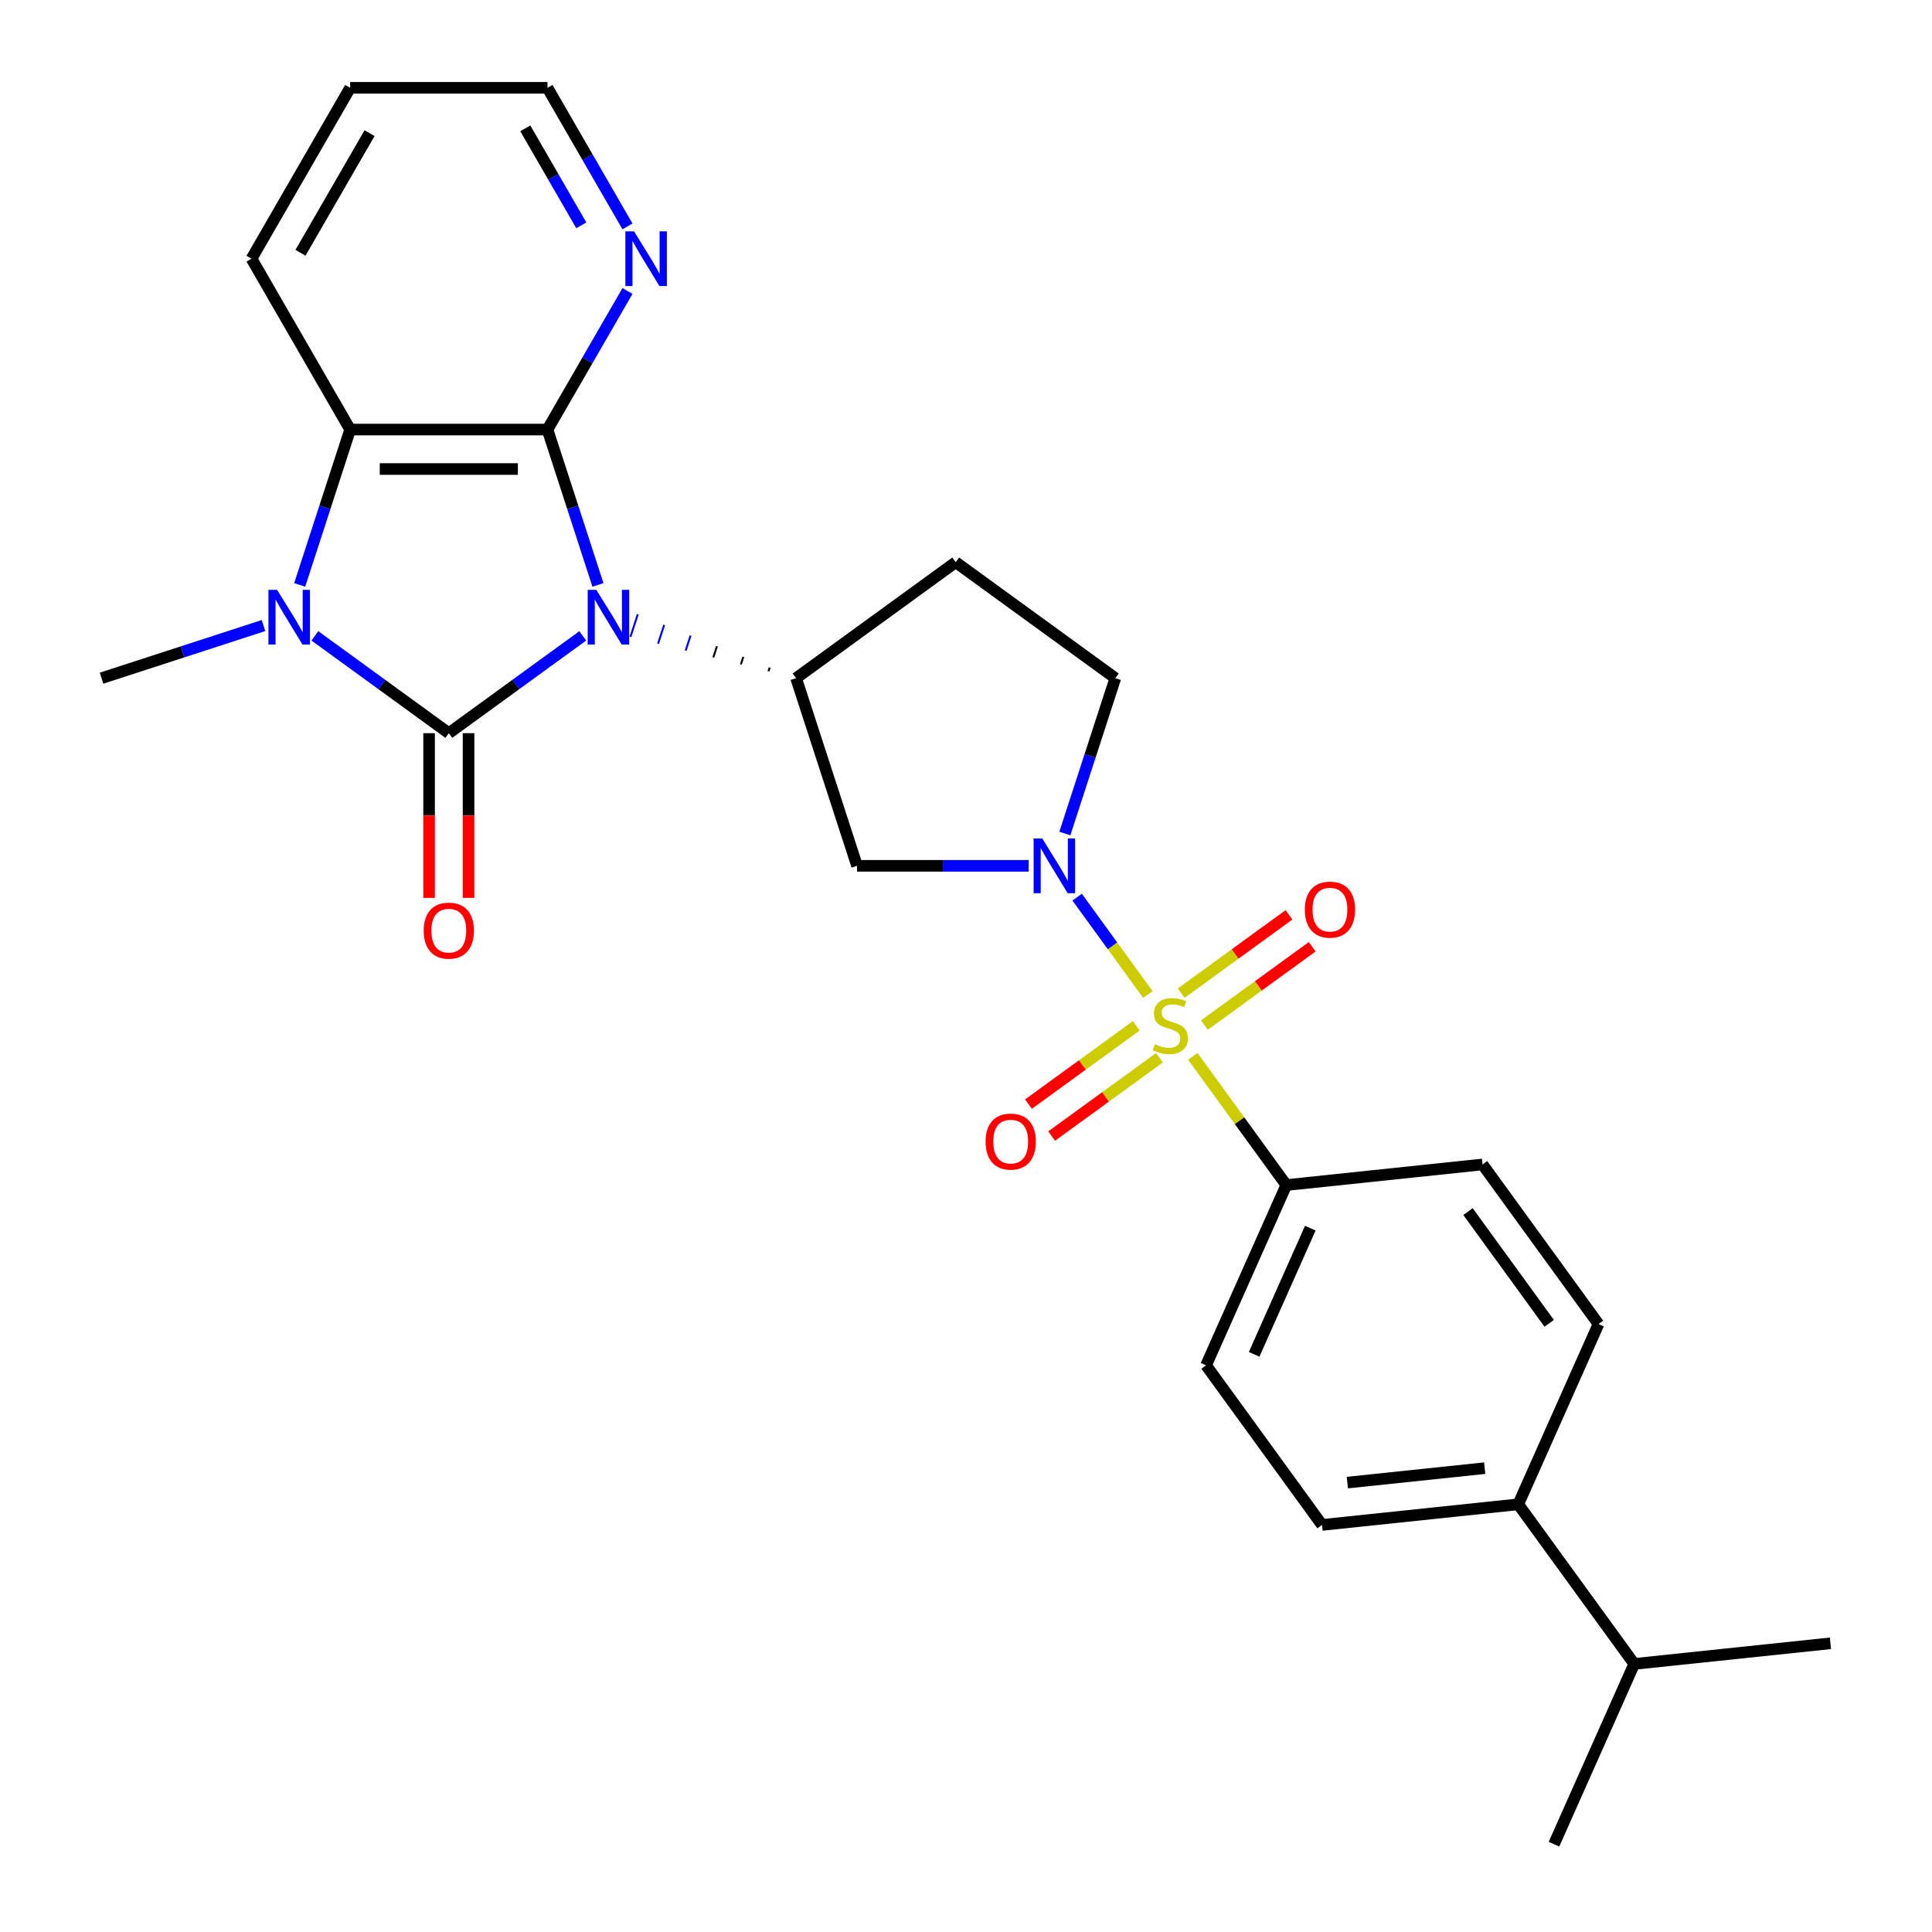 <?xml version='1.0' encoding='iso-8859-1'?>
<svg version='1.1' baseProfile='full'
              xmlns='http://www.w3.org/2000/svg'
                      xmlns:rdkit='http://www.rdkit.org/xml'
                      xmlns:xlink='http://www.w3.org/1999/xlink'
                  xml:space='preserve'
width='1000px' height='1000px' viewBox='0 0 1000 1000'>
<!-- END OF HEADER -->
<rect style='opacity:1.0;fill:#FFFFFF;stroke:none' width='1000' height='1000' x='0' y='0'> </rect>
<path class='bond-0' d='M 301.636,329.123 L 266.972,354.307' style='fill:none;fill-rule:evenodd;stroke:#0000FF;stroke-width:6px;stroke-linecap:butt;stroke-linejoin:miter;stroke-opacity:1' />
<path class='bond-0' d='M 266.972,354.307 L 232.309,379.492' style='fill:none;fill-rule:evenodd;stroke:#000000;stroke-width:6px;stroke-linecap:butt;stroke-linejoin:miter;stroke-opacity:1' />
<path class='bond-2' d='M 309.498,302.752 L 296.435,262.545' style='fill:none;fill-rule:evenodd;stroke:#0000FF;stroke-width:6px;stroke-linecap:butt;stroke-linejoin:miter;stroke-opacity:1' />
<path class='bond-2' d='M 296.435,262.545 L 283.371,222.339' style='fill:none;fill-rule:evenodd;stroke:#000000;stroke-width:6px;stroke-linecap:butt;stroke-linejoin:miter;stroke-opacity:1' />
<path class='bond-6' d='M 398.398,345.512 L 397.767,347.454' style='fill:none;fill-rule:evenodd;stroke:#000000;stroke-width:1.0px;stroke-linecap:butt;stroke-linejoin:miter;stroke-opacity:1' />
<path class='bond-6' d='M 384.742,340.001 L 383.479,343.886' style='fill:none;fill-rule:evenodd;stroke:#000000;stroke-width:1.0px;stroke-linecap:butt;stroke-linejoin:miter;stroke-opacity:1' />
<path class='bond-6' d='M 371.085,334.49 L 369.192,340.317' style='fill:none;fill-rule:evenodd;stroke:#000000;stroke-width:1.0px;stroke-linecap:butt;stroke-linejoin:miter;stroke-opacity:1' />
<path class='bond-6' d='M 357.429,328.979 L 354.904,336.749' style='fill:none;fill-rule:evenodd;stroke:#0000FF;stroke-width:1.0px;stroke-linecap:butt;stroke-linejoin:miter;stroke-opacity:1' />
<path class='bond-6' d='M 343.772,323.468 L 340.616,333.18' style='fill:none;fill-rule:evenodd;stroke:#0000FF;stroke-width:1.0px;stroke-linecap:butt;stroke-linejoin:miter;stroke-opacity:1' />
<path class='bond-6' d='M 330.115,317.957 L 326.328,329.612' style='fill:none;fill-rule:evenodd;stroke:#0000FF;stroke-width:1.0px;stroke-linecap:butt;stroke-linejoin:miter;stroke-opacity:1' />
<path class='bond-3' d='M 232.309,379.492 L 197.645,354.307' style='fill:none;fill-rule:evenodd;stroke:#000000;stroke-width:6px;stroke-linecap:butt;stroke-linejoin:miter;stroke-opacity:1' />
<path class='bond-3' d='M 197.645,354.307 L 162.981,329.123' style='fill:none;fill-rule:evenodd;stroke:#0000FF;stroke-width:6px;stroke-linecap:butt;stroke-linejoin:miter;stroke-opacity:1' />
<path class='bond-10' d='M 222.096,379.492 L 222.096,422.118' style='fill:none;fill-rule:evenodd;stroke:#000000;stroke-width:6px;stroke-linecap:butt;stroke-linejoin:miter;stroke-opacity:1' />
<path class='bond-10' d='M 222.096,422.118 L 222.096,464.743' style='fill:none;fill-rule:evenodd;stroke:#FF0000;stroke-width:6px;stroke-linecap:butt;stroke-linejoin:miter;stroke-opacity:1' />
<path class='bond-10' d='M 242.521,379.492 L 242.521,422.118' style='fill:none;fill-rule:evenodd;stroke:#000000;stroke-width:6px;stroke-linecap:butt;stroke-linejoin:miter;stroke-opacity:1' />
<path class='bond-10' d='M 242.521,422.118 L 242.521,464.743' style='fill:none;fill-rule:evenodd;stroke:#FF0000;stroke-width:6px;stroke-linecap:butt;stroke-linejoin:miter;stroke-opacity:1' />
<path class='bond-1' d='M 594.131,514.758 L 575.826,489.562' style='fill:none;fill-rule:evenodd;stroke:#CCCC00;stroke-width:6px;stroke-linecap:butt;stroke-linejoin:miter;stroke-opacity:1' />
<path class='bond-1' d='M 575.826,489.562 L 557.52,464.367' style='fill:none;fill-rule:evenodd;stroke:#0000FF;stroke-width:6px;stroke-linecap:butt;stroke-linejoin:miter;stroke-opacity:1' />
<path class='bond-8' d='M 617.397,546.781 L 641.594,580.085' style='fill:none;fill-rule:evenodd;stroke:#CCCC00;stroke-width:6px;stroke-linecap:butt;stroke-linejoin:miter;stroke-opacity:1' />
<path class='bond-8' d='M 641.594,580.085 L 665.791,613.39' style='fill:none;fill-rule:evenodd;stroke:#000000;stroke-width:6px;stroke-linecap:butt;stroke-linejoin:miter;stroke-opacity:1' />
<path class='bond-11' d='M 623.4,530.579 L 651.297,510.311' style='fill:none;fill-rule:evenodd;stroke:#CCCC00;stroke-width:6px;stroke-linecap:butt;stroke-linejoin:miter;stroke-opacity:1' />
<path class='bond-11' d='M 651.297,510.311 L 679.194,490.043' style='fill:none;fill-rule:evenodd;stroke:#FF0000;stroke-width:6px;stroke-linecap:butt;stroke-linejoin:miter;stroke-opacity:1' />
<path class='bond-11' d='M 611.395,514.055 L 639.291,493.787' style='fill:none;fill-rule:evenodd;stroke:#CCCC00;stroke-width:6px;stroke-linecap:butt;stroke-linejoin:miter;stroke-opacity:1' />
<path class='bond-11' d='M 639.291,493.787 L 667.188,473.519' style='fill:none;fill-rule:evenodd;stroke:#FF0000;stroke-width:6px;stroke-linecap:butt;stroke-linejoin:miter;stroke-opacity:1' />
<path class='bond-12' d='M 588.128,530.959 L 560.232,551.227' style='fill:none;fill-rule:evenodd;stroke:#CCCC00;stroke-width:6px;stroke-linecap:butt;stroke-linejoin:miter;stroke-opacity:1' />
<path class='bond-12' d='M 560.232,551.227 L 532.335,571.496' style='fill:none;fill-rule:evenodd;stroke:#FF0000;stroke-width:6px;stroke-linecap:butt;stroke-linejoin:miter;stroke-opacity:1' />
<path class='bond-12' d='M 600.134,547.483 L 572.237,567.751' style='fill:none;fill-rule:evenodd;stroke:#CCCC00;stroke-width:6px;stroke-linecap:butt;stroke-linejoin:miter;stroke-opacity:1' />
<path class='bond-12' d='M 572.237,567.751 L 544.34,588.02' style='fill:none;fill-rule:evenodd;stroke:#FF0000;stroke-width:6px;stroke-linecap:butt;stroke-linejoin:miter;stroke-opacity:1' />
<path class='bond-5' d='M 283.371,222.339 L 181.246,222.339' style='fill:none;fill-rule:evenodd;stroke:#000000;stroke-width:6px;stroke-linecap:butt;stroke-linejoin:miter;stroke-opacity:1' />
<path class='bond-5' d='M 268.052,242.764 L 196.565,242.764' style='fill:none;fill-rule:evenodd;stroke:#000000;stroke-width:6px;stroke-linecap:butt;stroke-linejoin:miter;stroke-opacity:1' />
<path class='bond-9' d='M 283.371,222.339 L 304.077,186.474' style='fill:none;fill-rule:evenodd;stroke:#000000;stroke-width:6px;stroke-linecap:butt;stroke-linejoin:miter;stroke-opacity:1' />
<path class='bond-9' d='M 304.077,186.474 L 324.784,150.61' style='fill:none;fill-rule:evenodd;stroke:#0000FF;stroke-width:6px;stroke-linecap:butt;stroke-linejoin:miter;stroke-opacity:1' />
<path class='bond-20' d='M 136.395,323.784 L 94.479,337.404' style='fill:none;fill-rule:evenodd;stroke:#0000FF;stroke-width:6px;stroke-linecap:butt;stroke-linejoin:miter;stroke-opacity:1' />
<path class='bond-20' d='M 94.479,337.404 L 52.562,351.023' style='fill:none;fill-rule:evenodd;stroke:#000000;stroke-width:6px;stroke-linecap:butt;stroke-linejoin:miter;stroke-opacity:1' />
<path class='bond-27' d='M 155.119,302.752 L 168.183,262.545' style='fill:none;fill-rule:evenodd;stroke:#0000FF;stroke-width:6px;stroke-linecap:butt;stroke-linejoin:miter;stroke-opacity:1' />
<path class='bond-27' d='M 168.183,262.545 L 181.246,222.339' style='fill:none;fill-rule:evenodd;stroke:#000000;stroke-width:6px;stroke-linecap:butt;stroke-linejoin:miter;stroke-opacity:1' />
<path class='bond-4' d='M 532.444,448.149 L 488.028,448.149' style='fill:none;fill-rule:evenodd;stroke:#0000FF;stroke-width:6px;stroke-linecap:butt;stroke-linejoin:miter;stroke-opacity:1' />
<path class='bond-4' d='M 488.028,448.149 L 443.613,448.149' style='fill:none;fill-rule:evenodd;stroke:#000000;stroke-width:6px;stroke-linecap:butt;stroke-linejoin:miter;stroke-opacity:1' />
<path class='bond-28' d='M 551.168,431.436 L 564.231,391.229' style='fill:none;fill-rule:evenodd;stroke:#0000FF;stroke-width:6px;stroke-linecap:butt;stroke-linejoin:miter;stroke-opacity:1' />
<path class='bond-28' d='M 564.231,391.229 L 577.295,351.023' style='fill:none;fill-rule:evenodd;stroke:#000000;stroke-width:6px;stroke-linecap:butt;stroke-linejoin:miter;stroke-opacity:1' />
<path class='bond-22' d='M 181.246,222.339 L 130.184,133.897' style='fill:none;fill-rule:evenodd;stroke:#000000;stroke-width:6px;stroke-linecap:butt;stroke-linejoin:miter;stroke-opacity:1' />
<path class='bond-7' d='M 412.055,351.023 L 443.613,448.149' style='fill:none;fill-rule:evenodd;stroke:#000000;stroke-width:6px;stroke-linecap:butt;stroke-linejoin:miter;stroke-opacity:1' />
<path class='bond-13' d='M 412.055,351.023 L 494.675,290.996' style='fill:none;fill-rule:evenodd;stroke:#000000;stroke-width:6px;stroke-linecap:butt;stroke-linejoin:miter;stroke-opacity:1' />
<path class='bond-16' d='M 665.791,613.39 L 767.356,602.715' style='fill:none;fill-rule:evenodd;stroke:#000000;stroke-width:6px;stroke-linecap:butt;stroke-linejoin:miter;stroke-opacity:1' />
<path class='bond-17' d='M 665.791,613.39 L 624.254,706.685' style='fill:none;fill-rule:evenodd;stroke:#000000;stroke-width:6px;stroke-linecap:butt;stroke-linejoin:miter;stroke-opacity:1' />
<path class='bond-17' d='M 678.22,635.691 L 649.143,700.998' style='fill:none;fill-rule:evenodd;stroke:#000000;stroke-width:6px;stroke-linecap:butt;stroke-linejoin:miter;stroke-opacity:1' />
<path class='bond-23' d='M 324.784,117.184 L 304.077,81.319' style='fill:none;fill-rule:evenodd;stroke:#0000FF;stroke-width:6px;stroke-linecap:butt;stroke-linejoin:miter;stroke-opacity:1' />
<path class='bond-23' d='M 304.077,81.319 L 283.371,45.455' style='fill:none;fill-rule:evenodd;stroke:#000000;stroke-width:6px;stroke-linecap:butt;stroke-linejoin:miter;stroke-opacity:1' />
<path class='bond-23' d='M 300.883,116.637 L 286.389,91.531' style='fill:none;fill-rule:evenodd;stroke:#0000FF;stroke-width:6px;stroke-linecap:butt;stroke-linejoin:miter;stroke-opacity:1' />
<path class='bond-23' d='M 286.389,91.531 L 271.894,66.426' style='fill:none;fill-rule:evenodd;stroke:#000000;stroke-width:6px;stroke-linecap:butt;stroke-linejoin:miter;stroke-opacity:1' />
<path class='bond-14' d='M 494.675,290.996 L 577.295,351.023' style='fill:none;fill-rule:evenodd;stroke:#000000;stroke-width:6px;stroke-linecap:butt;stroke-linejoin:miter;stroke-opacity:1' />
<path class='bond-15' d='M 785.846,778.63 L 684.281,789.305' style='fill:none;fill-rule:evenodd;stroke:#000000;stroke-width:6px;stroke-linecap:butt;stroke-linejoin:miter;stroke-opacity:1' />
<path class='bond-15' d='M 768.476,759.918 L 697.381,767.391' style='fill:none;fill-rule:evenodd;stroke:#000000;stroke-width:6px;stroke-linecap:butt;stroke-linejoin:miter;stroke-opacity:1' />
<path class='bond-21' d='M 785.846,778.63 L 845.873,861.25' style='fill:none;fill-rule:evenodd;stroke:#000000;stroke-width:6px;stroke-linecap:butt;stroke-linejoin:miter;stroke-opacity:1' />
<path class='bond-30' d='M 785.846,778.63 L 827.383,685.335' style='fill:none;fill-rule:evenodd;stroke:#000000;stroke-width:6px;stroke-linecap:butt;stroke-linejoin:miter;stroke-opacity:1' />
<path class='bond-18' d='M 767.356,602.715 L 827.383,685.335' style='fill:none;fill-rule:evenodd;stroke:#000000;stroke-width:6px;stroke-linecap:butt;stroke-linejoin:miter;stroke-opacity:1' />
<path class='bond-18' d='M 759.836,627.113 L 801.855,684.947' style='fill:none;fill-rule:evenodd;stroke:#000000;stroke-width:6px;stroke-linecap:butt;stroke-linejoin:miter;stroke-opacity:1' />
<path class='bond-19' d='M 624.254,706.685 L 684.281,789.305' style='fill:none;fill-rule:evenodd;stroke:#000000;stroke-width:6px;stroke-linecap:butt;stroke-linejoin:miter;stroke-opacity:1' />
<path class='bond-24' d='M 845.873,861.25 L 804.335,954.545' style='fill:none;fill-rule:evenodd;stroke:#000000;stroke-width:6px;stroke-linecap:butt;stroke-linejoin:miter;stroke-opacity:1' />
<path class='bond-25' d='M 845.873,861.25 L 947.438,850.575' style='fill:none;fill-rule:evenodd;stroke:#000000;stroke-width:6px;stroke-linecap:butt;stroke-linejoin:miter;stroke-opacity:1' />
<path class='bond-29' d='M 130.184,133.897 L 181.246,45.455' style='fill:none;fill-rule:evenodd;stroke:#000000;stroke-width:6px;stroke-linecap:butt;stroke-linejoin:miter;stroke-opacity:1' />
<path class='bond-29' d='M 155.532,130.843 L 191.276,68.933' style='fill:none;fill-rule:evenodd;stroke:#000000;stroke-width:6px;stroke-linecap:butt;stroke-linejoin:miter;stroke-opacity:1' />
<path class='bond-26' d='M 283.371,45.455 L 181.246,45.455' style='fill:none;fill-rule:evenodd;stroke:#000000;stroke-width:6px;stroke-linecap:butt;stroke-linejoin:miter;stroke-opacity:1' />
<path  class='atom-0' d='M 308.669 305.305
L 317.949 320.305
Q 318.869 321.785, 320.349 324.465
Q 321.829 327.145, 321.909 327.305
L 321.909 305.305
L 325.669 305.305
L 325.669 333.625
L 321.789 333.625
L 311.829 317.225
Q 310.669 315.305, 309.429 313.105
Q 308.229 310.905, 307.869 310.225
L 307.869 333.625
L 304.189 333.625
L 304.189 305.305
L 308.669 305.305
' fill='#0000FF'/>
<path  class='atom-2' d='M 597.764 540.489
Q 598.084 540.609, 599.404 541.169
Q 600.724 541.729, 602.164 542.089
Q 603.644 542.409, 605.084 542.409
Q 607.764 542.409, 609.324 541.129
Q 610.884 539.809, 610.884 537.529
Q 610.884 535.969, 610.084 535.009
Q 609.324 534.049, 608.124 533.529
Q 606.924 533.009, 604.924 532.409
Q 602.404 531.649, 600.884 530.929
Q 599.404 530.209, 598.324 528.689
Q 597.284 527.169, 597.284 524.609
Q 597.284 521.049, 599.684 518.849
Q 602.124 516.649, 606.924 516.649
Q 610.204 516.649, 613.924 518.209
L 613.004 521.289
Q 609.604 519.889, 607.044 519.889
Q 604.284 519.889, 602.764 521.049
Q 601.244 522.169, 601.284 524.129
Q 601.284 525.649, 602.044 526.569
Q 602.844 527.489, 603.964 528.009
Q 605.124 528.529, 607.044 529.129
Q 609.604 529.929, 611.124 530.729
Q 612.644 531.529, 613.724 533.169
Q 614.844 534.769, 614.844 537.529
Q 614.844 541.449, 612.204 543.569
Q 609.604 545.649, 605.244 545.649
Q 602.724 545.649, 600.804 545.089
Q 598.924 544.569, 596.684 543.649
L 597.764 540.489
' fill='#CCCC00'/>
<path  class='atom-4' d='M 143.428 305.305
L 152.708 320.305
Q 153.628 321.785, 155.108 324.465
Q 156.588 327.145, 156.668 327.305
L 156.668 305.305
L 160.428 305.305
L 160.428 333.625
L 156.548 333.625
L 146.588 317.225
Q 145.428 315.305, 144.188 313.105
Q 142.988 310.905, 142.628 310.225
L 142.628 333.625
L 138.948 333.625
L 138.948 305.305
L 143.428 305.305
' fill='#0000FF'/>
<path  class='atom-5' d='M 539.477 433.989
L 548.757 448.989
Q 549.677 450.469, 551.157 453.149
Q 552.637 455.829, 552.717 455.989
L 552.717 433.989
L 556.477 433.989
L 556.477 462.309
L 552.597 462.309
L 542.637 445.909
Q 541.477 443.989, 540.237 441.789
Q 539.037 439.589, 538.677 438.909
L 538.677 462.309
L 534.997 462.309
L 534.997 433.989
L 539.477 433.989
' fill='#0000FF'/>
<path  class='atom-10' d='M 328.173 119.737
L 337.453 134.737
Q 338.373 136.217, 339.853 138.897
Q 341.333 141.577, 341.413 141.737
L 341.413 119.737
L 345.173 119.737
L 345.173 148.057
L 341.293 148.057
L 331.333 131.657
Q 330.173 129.737, 328.933 127.537
Q 327.733 125.337, 327.373 124.657
L 327.373 148.057
L 323.693 148.057
L 323.693 119.737
L 328.173 119.737
' fill='#0000FF'/>
<path  class='atom-11' d='M 219.309 481.696
Q 219.309 474.896, 222.669 471.096
Q 226.029 467.296, 232.309 467.296
Q 238.589 467.296, 241.949 471.096
Q 245.309 474.896, 245.309 481.696
Q 245.309 488.576, 241.909 492.496
Q 238.509 496.376, 232.309 496.376
Q 226.069 496.376, 222.669 492.496
Q 219.309 488.616, 219.309 481.696
M 232.309 493.176
Q 236.629 493.176, 238.949 490.296
Q 241.309 487.376, 241.309 481.696
Q 241.309 476.136, 238.949 473.336
Q 236.629 470.496, 232.309 470.496
Q 227.989 470.496, 225.629 473.296
Q 223.309 476.096, 223.309 481.696
Q 223.309 487.416, 225.629 490.296
Q 227.989 493.176, 232.309 493.176
' fill='#FF0000'/>
<path  class='atom-12' d='M 675.385 470.822
Q 675.385 464.022, 678.745 460.222
Q 682.105 456.422, 688.385 456.422
Q 694.665 456.422, 698.025 460.222
Q 701.385 464.022, 701.385 470.822
Q 701.385 477.702, 697.985 481.622
Q 694.585 485.502, 688.385 485.502
Q 682.145 485.502, 678.745 481.622
Q 675.385 477.742, 675.385 470.822
M 688.385 482.302
Q 692.705 482.302, 695.025 479.422
Q 697.385 476.502, 697.385 470.822
Q 697.385 465.262, 695.025 462.462
Q 692.705 459.622, 688.385 459.622
Q 684.065 459.622, 681.705 462.422
Q 679.385 465.222, 679.385 470.822
Q 679.385 476.542, 681.705 479.422
Q 684.065 482.302, 688.385 482.302
' fill='#FF0000'/>
<path  class='atom-13' d='M 510.144 590.876
Q 510.144 584.076, 513.504 580.276
Q 516.864 576.476, 523.144 576.476
Q 529.424 576.476, 532.784 580.276
Q 536.144 584.076, 536.144 590.876
Q 536.144 597.756, 532.744 601.676
Q 529.344 605.556, 523.144 605.556
Q 516.904 605.556, 513.504 601.676
Q 510.144 597.796, 510.144 590.876
M 523.144 602.356
Q 527.464 602.356, 529.784 599.476
Q 532.144 596.556, 532.144 590.876
Q 532.144 585.316, 529.784 582.516
Q 527.464 579.676, 523.144 579.676
Q 518.824 579.676, 516.464 582.476
Q 514.144 585.276, 514.144 590.876
Q 514.144 596.596, 516.464 599.476
Q 518.824 602.356, 523.144 602.356
' fill='#FF0000'/>
</svg>
